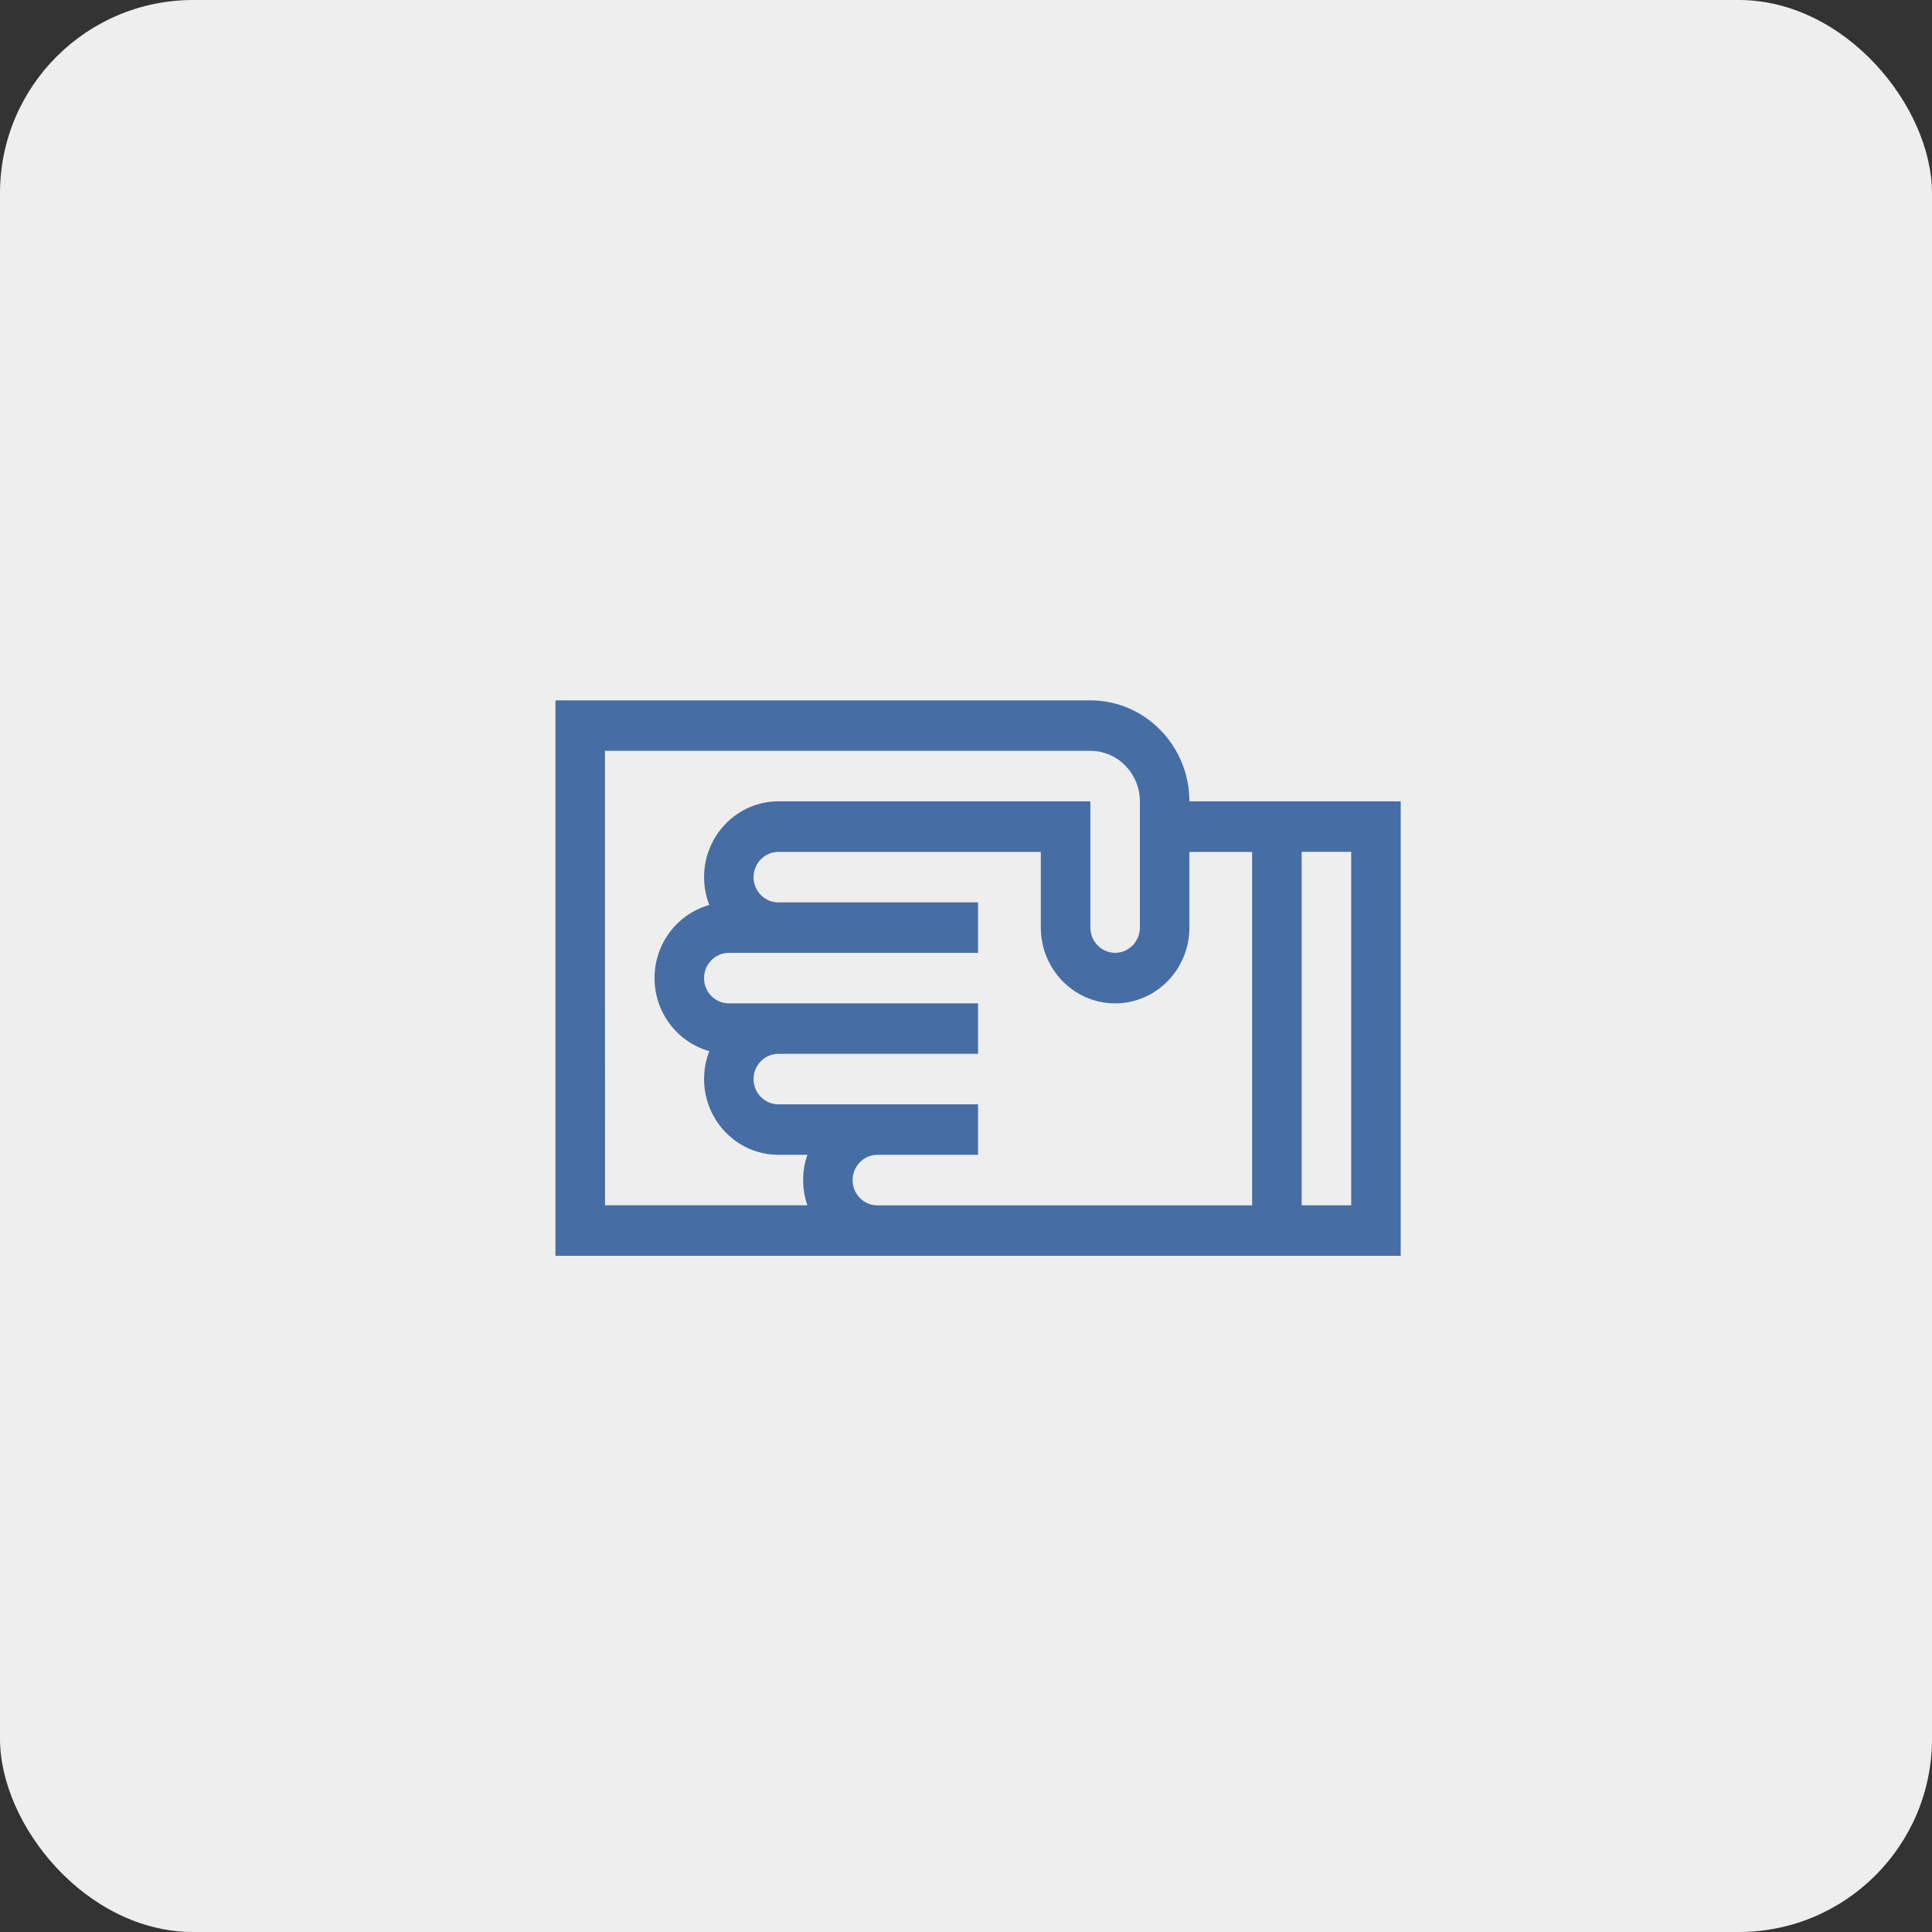 <svg height="80" viewBox="0 0 80 80" width="80" xmlns="http://www.w3.org/2000/svg"><rect x="0" y="0" width="80" height="80" fill="#333333" stroke="none"/><g fill="none" fill-rule="evenodd"><rect fill="#eeeeef" height="80" rx="8" width="80"/><path d="m26.25 4.182c0-2.306-1.84-4.182-4.102-4.182h-22.148v23h35v-18.818zm-24.199-2.091h20.098c1.131 0 2.051.938 2.051 2.091v5.227c0 .576-.46 1.045-1.025 1.045s-1.025-.469-1.025-1.045v-5.227h-12.92c-1.696 0-3.076 1.407-3.076 3.136 0 .408.078.798.217 1.156-1.305.363-2.268 1.581-2.268 3.026s.963 2.663 2.268 3.026c-.14.358-.217.748-.217 1.156 0 1.729 1.38 3.136 3.076 3.136h1.202c-.114.327-.176.679-.176 1.045 0 .367.063.718.176 1.045h-8.379zm10.254 17.773c0-.576.46-1.045 1.025-1.045h4.17v-2.091h-8.271c-.565 0-1.025-.469-1.025-1.045 0-.576.46-1.045 1.025-1.045h8.271v-2.091h-10.322c-.565 0-1.025-.469-1.025-1.045s.46-1.045 1.025-1.045h10.322v-2.091h-8.271c-.565 0-1.025-.469-1.025-1.045 0-.576.46-1.045 1.025-1.045h10.869v3.136c0 1.729 1.38 3.136 3.076 3.136 1.696 0 3.076-1.407 3.076-3.136v-3.136h2.598v14.636h-15.518c-.565 0-1.025-.469-1.025-1.045zm20.645 1.045h-2.051v-14.636h2.051z" fill="#466ea5" fill-rule="nonzero" transform="translate(23 29)"/></g></svg>